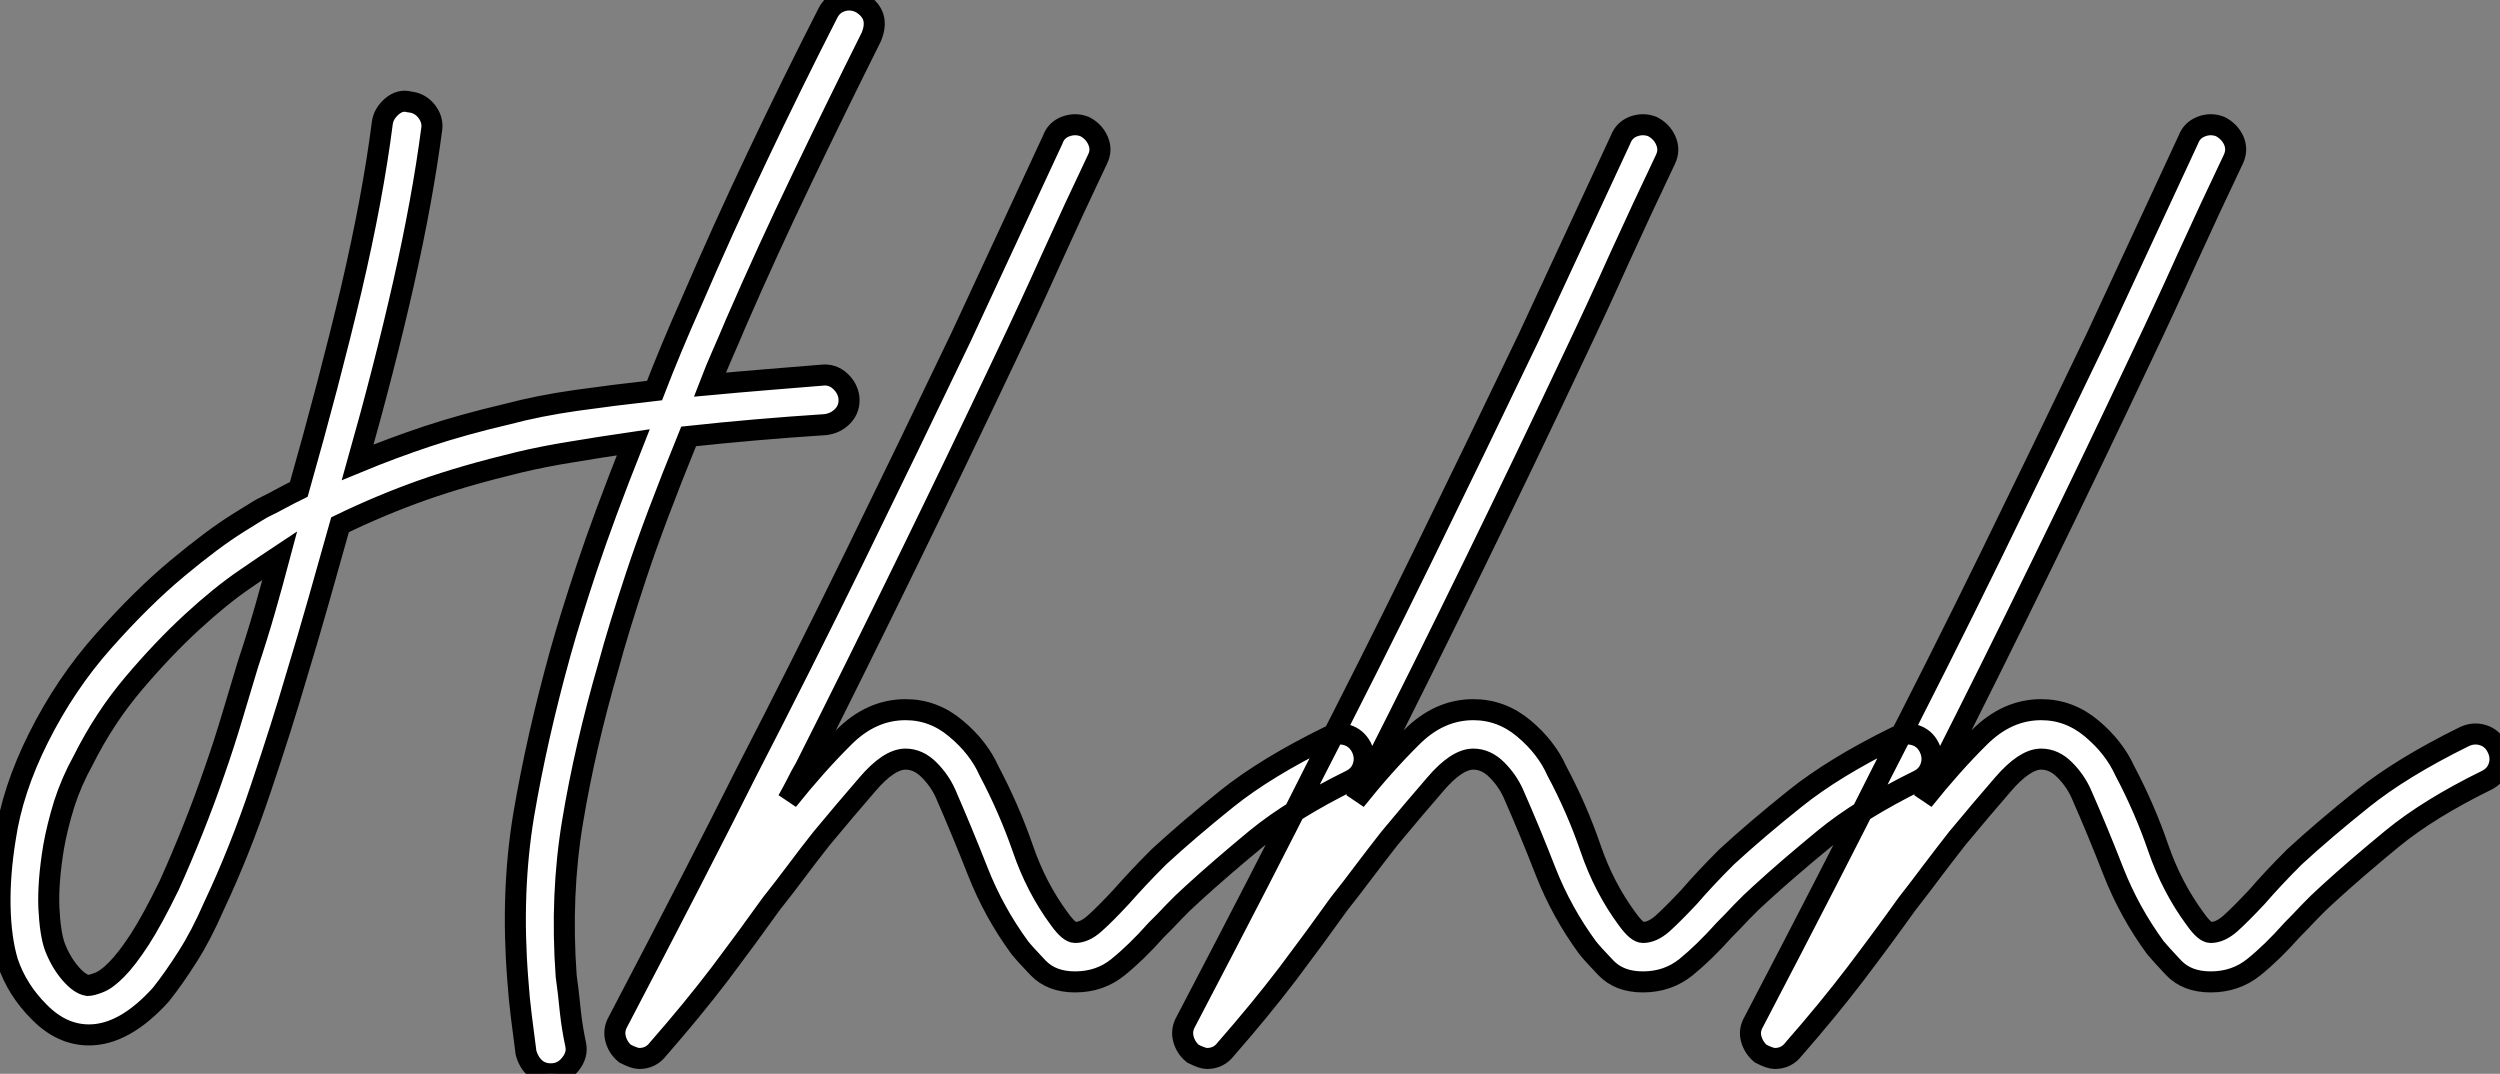 <?xml version="1.0" standalone="no"?>
<svg xmlns="http://www.w3.org/2000/svg" viewBox="0.417 -49.584 118.836 51.044"><rect x="0.417" y="-49.584" width="118.836" height="51.044" fill="#808080" stroke="none"/><path d="M41.83-47.82L41.83-47.82Q40.15-44.46 38.53-41.08Q36.90-37.69 35.39-34.22L35.39-34.22Q35.06-33.43 34.75-32.73Q34.44-32.03 34.16-31.30L34.16-31.30Q35.45-31.42 36.79-31.53Q38.14-31.64 39.48-31.75L39.48-31.75Q39.98-31.81 40.35-31.47Q40.71-31.14 40.77-30.69L40.77-30.69Q40.82-30.18 40.49-29.82Q40.15-29.46 39.65-29.40L39.65-29.40Q37.97-29.29 36.34-29.15Q34.72-29.01 33.15-28.84L33.15-28.84Q31.53-24.86 30.66-22.23Q29.79-19.60 29.34-17.92L29.34-17.92Q28.22-14.06 27.64-10.56Q27.05-7.06 27.33-3.19L27.33-3.19Q27.44-2.41 27.52-1.57Q27.61-0.73 27.78 0.06L27.78 0.06Q27.89 0.56 27.52 1.01Q27.16 1.46 26.60 1.46L26.60 1.46Q26.15 1.46 25.84 1.18Q25.54 0.90 25.42 0.45L25.42 0.45Q25.31-0.39 25.20-1.26Q25.09-2.13 25.03-3.02L25.03-3.02Q24.70-7.17 25.31-10.84Q25.93-14.50 27.05-18.54L27.05-18.54Q27.50-20.16 28.31-22.60Q29.12-25.03 30.52-28.56L30.52-28.56Q29.01-28.34 27.64-28.11Q26.26-27.89 25.09-27.61L25.09-27.61Q22.51-26.99 20.52-26.29Q18.54-25.59 16.58-24.64L16.58-24.64Q16.07-22.85 15.57-21.06Q15.06-19.26 14.50-17.42L14.50-17.42Q13.83-15.12 12.82-12.12Q11.82-9.13 10.58-6.50L10.58-6.50Q9.97-5.10 9.32-4.09Q8.68-3.08 8.06-2.30L8.06-2.30Q6.33-0.39 4.65-0.39L4.65-0.39Q3.36-0.39 2.30-1.46Q1.23-2.52 0.78-3.86L0.78-3.86Q0.45-4.98 0.42-6.50Q0.39-8.01 0.67-9.74L0.67-9.74Q1.01-12.04 2.24-14.50L2.24-14.50Q3.53-17.08 5.35-19.12Q7.17-21.17 8.85-22.57Q10.53-23.97 11.73-24.72Q12.94-25.48 12.99-25.48L12.99-25.48Q13.44-25.70 13.80-25.90Q14.17-26.10 14.62-26.32L14.62-26.32Q16.07-31.42 17.11-35.81Q18.14-40.21 18.59-43.74L18.59-43.74Q18.65-44.18 19.04-44.52Q19.43-44.86 19.88-44.74L19.88-44.74Q20.38-44.69 20.69-44.30Q21-43.90 20.94-43.46L20.94-43.46Q20.50-40.10 19.60-36.12Q18.70-32.14 17.42-27.61L17.42-27.61Q19.04-28.28 20.72-28.84Q22.40-29.40 24.53-29.90L24.53-29.90Q26.04-30.30 27.80-30.55Q29.57-30.80 31.53-31.02L31.53-31.02Q32.31-33.04 33.26-35.17L33.26-35.17Q34.78-38.70 36.40-42.11Q38.02-45.53 39.76-48.94L39.76-48.94Q39.98-49.39 40.43-49.53Q40.88-49.67 41.33-49.45L41.33-49.45Q42.28-48.89 41.83-47.82ZM12.21-18.03L12.21-18.03Q12.66-19.38 13.02-20.64Q13.38-21.90 13.72-23.18L13.72-23.18Q13.22-22.85 12.07-22.06Q10.92-21.28 9.55-20.02Q8.18-18.76 6.78-17.11Q5.38-15.46 4.37-13.44L4.37-13.44Q3.81-12.43 3.47-11.37Q3.14-10.30 2.97-9.35L2.97-9.35Q2.69-7.67 2.74-6.44Q2.80-5.21 3.02-4.59L3.02-4.59Q3.30-3.86 3.75-3.33Q4.20-2.80 4.59-2.74L4.59-2.74Q4.76-2.74 5.12-2.88Q5.49-3.02 5.96-3.50Q6.44-3.98 7.06-4.93Q7.67-5.88 8.46-7.50L8.46-7.50Q9.02-8.74 9.58-10.14Q10.14-11.54 10.61-12.91Q11.09-14.28 11.48-15.60Q11.87-16.91 12.21-18.03ZM30.80 0.73L30.80 0.73Q30.58 0.73 30.13 0.50L30.13 0.50Q29.79 0.22 29.68-0.20Q29.57-0.62 29.79-1.01L29.79-1.01Q33.66-8.40 35.90-12.88L35.90-12.88Q38.53-17.98 41.05-23.13Q43.57-28.28 46.09-33.54L46.09-33.54L50.46-42.95Q50.62-43.40 51.07-43.57Q51.52-43.74 51.97-43.57L51.97-43.57Q52.42-43.34 52.61-42.90Q52.81-42.45 52.58-42L52.58-42Q51.46-39.65 50.40-37.30Q49.34-34.94 48.22-32.59L48.22-32.59Q45.86-27.61 43.48-22.74Q41.10-17.86 38.70-13.10L38.70-13.10Q38.47-12.71 38.28-12.32Q38.08-11.93 37.86-11.54L37.86-11.54Q39.20-13.22 40.52-14.53Q41.83-15.85 43.46-15.85L43.46-15.85Q44.80-15.85 45.86-14.95Q46.93-14.06 47.43-12.94L47.43-12.94Q48.38-11.14 49.03-9.27Q49.67-7.39 50.79-5.88L50.79-5.88Q51.24-5.26 51.52-5.26L51.52-5.26Q51.97-5.26 52.44-5.68Q52.92-6.10 53.70-6.94L53.70-6.94Q54.10-7.39 54.52-7.84Q54.94-8.29 55.50-8.85L55.50-8.85Q56.90-10.14 58.74-11.62Q60.59-13.10 63.56-14.56L63.56-14.56Q64.01-14.78 64.46-14.64Q64.90-14.50 65.13-14.06L65.13-14.06Q65.35-13.61 65.21-13.16Q65.07-12.71 64.62-12.49L64.62-12.49Q61.88-11.14 60.14-9.72Q58.41-8.29 57.12-7.11L57.12-7.11Q56.62-6.66 56.20-6.22Q55.78-5.77 55.38-5.38L55.38-5.38Q54.43-4.31 53.56-3.61Q52.70-2.91 51.52-2.91L51.52-2.91Q50.40-2.91 49.76-3.58Q49.11-4.26 48.89-4.54L48.89-4.54Q47.66-6.22 46.90-8.15Q46.14-10.08 45.36-11.87L45.36-11.87Q45.08-12.49 44.58-12.99Q44.07-13.50 43.46-13.50L43.46-13.50Q42.67-13.50 41.64-12.29Q40.60-11.09 39.48-9.74L39.48-9.74Q38.86-8.96 38.28-8.18Q37.69-7.39 37.07-6.61L37.07-6.61Q35.95-5.04 34.64-3.30Q33.32-1.57 31.70 0.28L31.70 0.28Q31.36 0.73 30.80 0.73ZM57.79 0.73L57.79 0.73Q57.57 0.73 57.12 0.50L57.12 0.50Q56.78 0.22 56.67-0.20Q56.56-0.62 56.78-1.01L56.78-1.01Q60.65-8.40 62.89-12.88L62.89-12.88Q65.52-17.98 68.04-23.13Q70.56-28.28 73.08-33.54L73.08-33.54L77.45-42.95Q77.62-43.40 78.06-43.57Q78.51-43.74 78.96-43.57L78.96-43.57Q79.41-43.34 79.60-42.90Q79.80-42.45 79.58-42L79.58-42Q78.46-39.65 77.39-37.30Q76.33-34.94 75.21-32.59L75.21-32.59Q72.86-27.61 70.48-22.74Q68.10-17.86 65.69-13.10L65.69-13.10Q65.46-12.71 65.27-12.32Q65.07-11.93 64.85-11.54L64.85-11.54Q66.19-13.22 67.51-14.53Q68.82-15.85 70.45-15.85L70.45-15.85Q71.79-15.85 72.86-14.95Q73.92-14.06 74.42-12.94L74.42-12.94Q75.38-11.14 76.02-9.27Q76.66-7.39 77.78-5.88L77.78-5.88Q78.23-5.26 78.51-5.26L78.51-5.26Q78.96-5.26 79.44-5.68Q79.91-6.10 80.70-6.94L80.70-6.94Q81.09-7.39 81.51-7.84Q81.93-8.29 82.49-8.85L82.49-8.85Q83.89-10.14 85.74-11.62Q87.58-13.10 90.55-14.56L90.55-14.56Q91-14.78 91.45-14.64Q91.90-14.50 92.12-14.06L92.12-14.06Q92.34-13.61 92.20-13.16Q92.06-12.71 91.62-12.49L91.62-12.49Q88.87-11.14 87.14-9.72Q85.40-8.29 84.11-7.11L84.11-7.11Q83.61-6.66 83.19-6.22Q82.77-5.77 82.38-5.38L82.38-5.38Q81.42-4.31 80.56-3.61Q79.69-2.91 78.51-2.91L78.51-2.91Q77.39-2.91 76.75-3.58Q76.10-4.26 75.88-4.54L75.88-4.54Q74.65-6.22 73.89-8.15Q73.14-10.08 72.35-11.87L72.35-11.87Q72.07-12.49 71.57-12.99Q71.06-13.50 70.45-13.50L70.45-13.50Q69.66-13.50 68.63-12.29Q67.59-11.09 66.47-9.74L66.47-9.74Q65.86-8.96 65.27-8.18Q64.68-7.39 64.06-6.61L64.06-6.61Q62.94-5.04 61.63-3.30Q60.31-1.57 58.69 0.28L58.69 0.28Q58.35 0.73 57.79 0.73ZM84.78 0.73L84.78 0.73Q84.56 0.73 84.11 0.50L84.11 0.50Q83.78 0.22 83.66-0.20Q83.55-0.62 83.78-1.01L83.78-1.01Q87.64-8.40 89.88-12.88L89.88-12.88Q92.51-17.98 95.03-23.13Q97.55-28.28 100.07-33.54L100.07-33.54L104.44-42.95Q104.61-43.40 105.06-43.57Q105.50-43.74 105.95-43.57L105.95-43.57Q106.40-43.34 106.60-42.90Q106.79-42.45 106.57-42L106.57-42Q105.45-39.65 104.38-37.30Q103.32-34.94 102.20-32.59L102.20-32.59Q99.85-27.61 97.47-22.74Q95.09-17.86 92.68-13.10L92.68-13.10Q92.46-12.71 92.26-12.32Q92.06-11.93 91.84-11.54L91.84-11.54Q93.18-13.22 94.50-14.53Q95.82-15.85 97.44-15.85L97.44-15.85Q98.78-15.85 99.85-14.95Q100.91-14.06 101.42-12.94L101.42-12.94Q102.37-11.14 103.01-9.27Q103.66-7.39 104.78-5.88L104.78-5.88Q105.22-5.26 105.50-5.26L105.50-5.26Q105.95-5.26 106.43-5.68Q106.90-6.10 107.69-6.94L107.69-6.94Q108.08-7.39 108.50-7.84Q108.92-8.29 109.48-8.85L109.48-8.85Q110.88-10.14 112.73-11.62Q114.58-13.10 117.54-14.56L117.54-14.56Q117.99-14.78 118.44-14.64Q118.89-14.50 119.11-14.06L119.11-14.06Q119.34-13.61 119.20-13.16Q119.06-12.71 118.61-12.49L118.61-12.49Q115.86-11.14 114.13-9.72Q112.39-8.29 111.10-7.11L111.10-7.11Q110.60-6.66 110.18-6.22Q109.76-5.77 109.37-5.38L109.37-5.38Q108.42-4.31 107.55-3.61Q106.68-2.91 105.50-2.91L105.50-2.91Q104.38-2.91 103.74-3.58Q103.10-4.26 102.87-4.54L102.87-4.54Q101.64-6.22 100.88-8.15Q100.13-10.08 99.34-11.87L99.34-11.87Q99.06-12.49 98.56-12.99Q98.06-13.50 97.44-13.50L97.44-13.50Q96.66-13.50 95.62-12.29Q94.58-11.09 93.46-9.74L93.46-9.74Q92.85-8.96 92.26-8.18Q91.67-7.39 91.06-6.61L91.06-6.61Q89.94-5.04 88.62-3.30Q87.30-1.57 85.68 0.28L85.68 0.28Q85.34 0.73 84.78 0.73Z" fill="white" stroke="black" transform="scale(1,1)"/></svg>